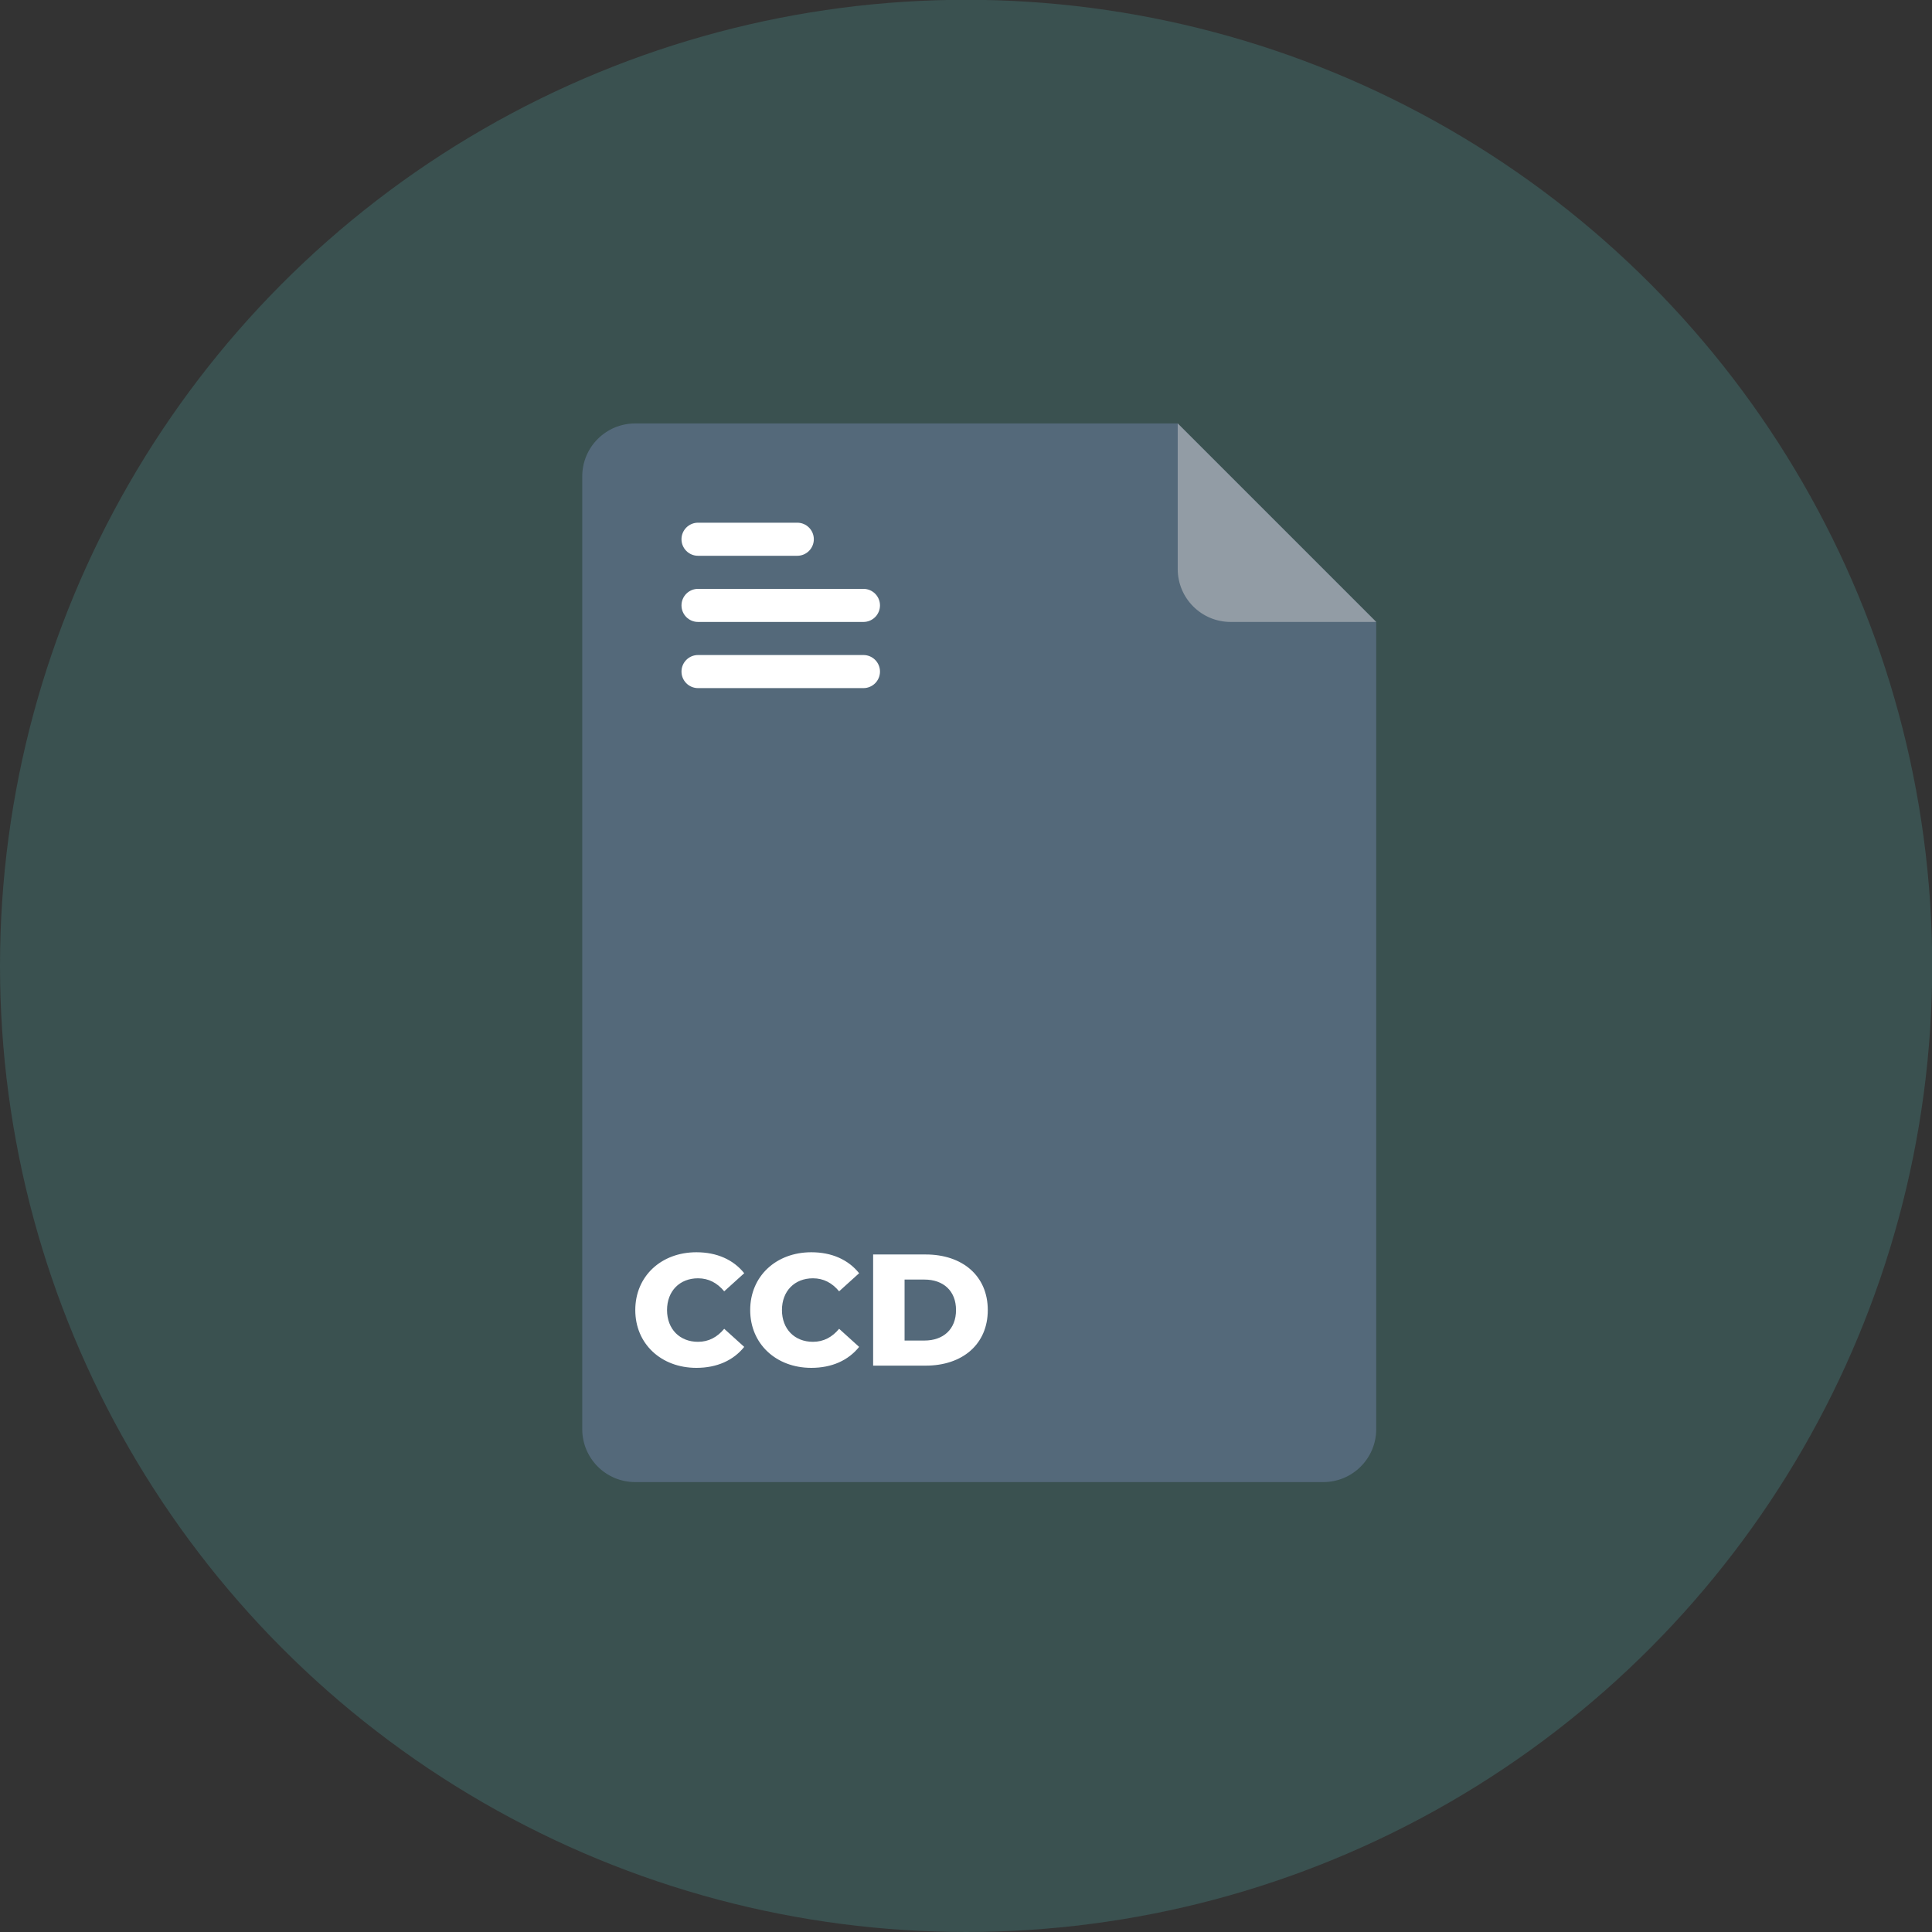 <svg width="73" height="73" viewBox="0 0 73 73" fill="none" xmlns="http://www.w3.org/2000/svg">
<rect x="0" y="0" width="73" height="73" fill="#333333" stroke="none"/>
<circle opacity="0.2" cx="36.504" cy="36.496" r="36.504" fill="#55CAC5"/>
<path d="M22 18C22 16.895 22.895 16 24 16H44.5L52 23.5V54C52 55.105 51.105 56 50 56H24C22.895 56 22 55.105 22 54V18Z" fill="#54697A"/>
<path d="M44.5 16L52 23.5H46.5C45.395 23.5 44.5 22.605 44.5 21.5V16Z" fill="#929CA5"/>
<path fill-rule="evenodd" clip-rule="evenodd" d="M25.75 20.375C25.75 20.03 26.03 19.75 26.375 19.75H30.125C30.47 19.75 30.75 20.03 30.75 20.375C30.75 20.72 30.47 21 30.125 21H26.375C26.03 21 25.75 20.72 25.75 20.375ZM25.75 22.875C25.75 22.53 26.03 22.25 26.375 22.25H32.625C32.97 22.25 33.25 22.53 33.25 22.875C33.25 23.22 32.97 23.5 32.625 23.5H26.375C26.03 23.5 25.75 23.22 25.75 22.875ZM26.375 24.75C26.03 24.75 25.75 25.03 25.75 25.375C25.75 25.72 26.03 26 26.375 26H32.625C32.97 26 33.25 25.72 33.25 25.375C33.25 25.03 32.97 24.75 32.625 24.75H26.375Z" fill="white"/>
<path d="M26.314 51.684C24.982 51.684 24.004 50.778 24.004 49.5C24.004 48.222 24.982 47.316 26.314 47.316C27.088 47.316 27.712 47.598 28.12 48.108L27.364 48.792C27.1 48.474 26.776 48.3 26.374 48.3C25.684 48.3 25.204 48.78 25.204 49.5C25.204 50.22 25.684 50.7 26.374 50.7C26.776 50.7 27.1 50.526 27.364 50.208L28.12 50.892C27.712 51.402 27.088 51.684 26.314 51.684ZM30.656 51.684C29.324 51.684 28.346 50.778 28.346 49.5C28.346 48.222 29.324 47.316 30.656 47.316C31.43 47.316 32.054 47.598 32.462 48.108L31.706 48.792C31.442 48.474 31.118 48.3 30.716 48.3C30.026 48.3 29.546 48.78 29.546 49.5C29.546 50.22 30.026 50.7 30.716 50.7C31.118 50.7 31.442 50.526 31.706 50.208L32.462 50.892C32.054 51.402 31.43 51.684 30.656 51.684ZM32.991 51.6V47.4H34.977C36.369 47.4 37.323 48.21 37.323 49.5C37.323 50.79 36.369 51.6 34.977 51.6H32.991ZM34.179 50.652H34.929C35.643 50.652 36.123 50.226 36.123 49.5C36.123 48.774 35.643 48.348 34.929 48.348H34.179V50.652Z" fill="white"/>
</svg>
